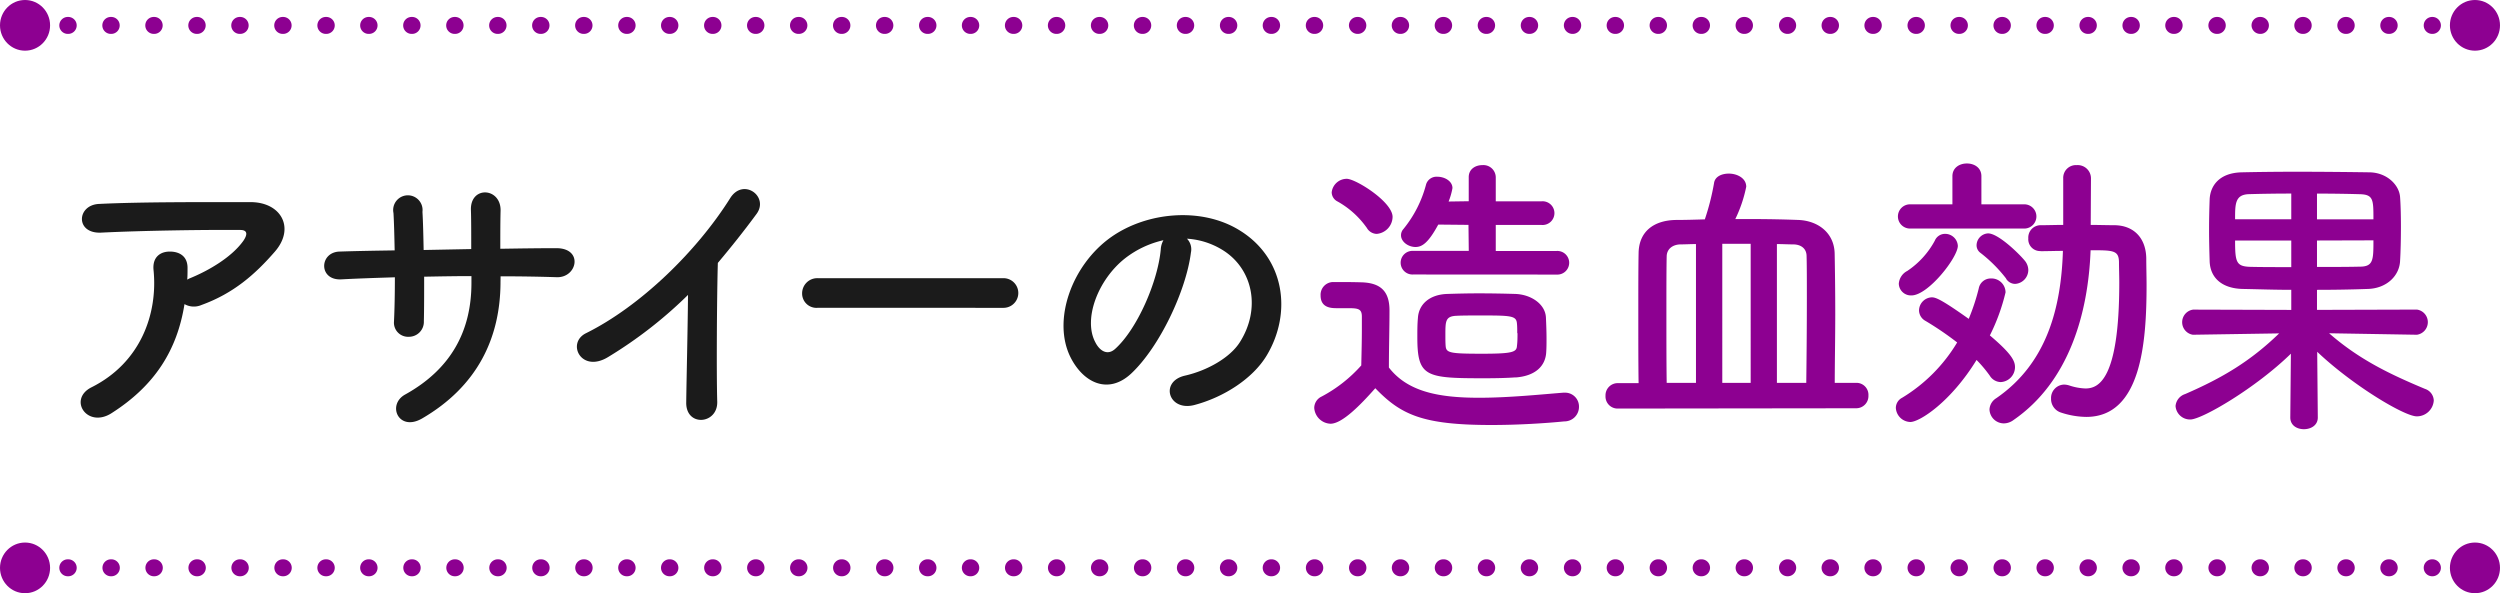 <svg xmlns="http://www.w3.org/2000/svg" xmlns:xlink="http://www.w3.org/1999/xlink" viewBox="0 0 590 140"><defs><style>.cls-1{fill:none;}.cls-2{clip-path:url(#clip-path);}.cls-3{fill:#1b1b1b;}.cls-4{fill:#8d0091;}</style><clipPath id="clip-path"><rect class="cls-1" width="590" height="140"/></clipPath></defs><g id="レイヤー_2" data-name="レイヤー 2"><g id="レイヤー_1-2" data-name="レイヤー 1"><g class="cls-2"><path class="cls-3" d="M26.26,97.55c-2.8,1.76-5.38,1-6.56-.64s-.91-4.09,1.88-5.5c11.72-5.86,15.7-17.5,14.65-27.74-.27-3,1.61-4.3,3.84-4.3s4.26,1.06,4.19,4c0,.85,0,1.77-.07,2.61.21-.07.35-.21.56-.28,4.67-1.9,10-5.08,12.7-8.89,1-1.48,1-2.54-.77-2.54-7.82-.07-23,.14-32.8.63-6.14.29-5.79-6.49-.55-6.77,10.11-.5,25.32-.43,35.79-.43,7.26,0,10.61,6.14,5.72,11.72-4.6,5.29-9.7,9.81-17.3,12.56a4.49,4.49,0,0,1-4-.21C41.82,82.59,36.58,91,26.26,97.55Z"/><path class="cls-3" d="M118.12,66.5c0,13.48-5.65,24.77-18.49,32.25-5.58,3.24-8.38-3.25-4-5.65,10.82-6,15.63-15,15.63-26.32V65.16c-3.77,0-7.46.07-11.16.14,0,4,0,7.76-.07,10.51a3.52,3.52,0,0,1-3.56,3.67,3.33,3.33,0,0,1-3.49-3.6c.14-2.89.21-6.56.21-10.44-4.4.14-8.72.28-12.63.49-5.44.28-5.23-6.42-.42-6.56,4.19-.14,8.58-.21,13-.28-.07-3.32-.14-6.43-.28-8.82A3.47,3.47,0,1,1,99.7,50c.14,2.33.21,5.51.28,9l11.23-.22c0-3.67,0-7.12-.07-9.1-.28-5.86,7-5.5,7-.07-.07,2.82-.07,5.93-.07,9.1,4.47-.07,8.93-.14,13.12-.14,6.56-.07,5.09,7,.21,6.85-4.33-.14-8.72-.21-13.26-.21Z"/><path class="cls-3" d="M143.6,84.21c-6.42,4-10-3.25-5.31-5.57,12.84-6.36,26.17-19.34,34.05-31.9,3.08-4.87,9.22-.36,6.21,3.74s-6.14,8-9.14,11.57c-.21,7.2-.35,25.69-.14,32.75.14,5.36-7.39,6-7.32.21s.35-17.15.42-25.41A102.57,102.57,0,0,1,143.6,84.21Z"/><path class="cls-3" d="M193,72.64a3.38,3.38,0,0,1-3.7-3.39,3.58,3.58,0,0,1,3.7-3.6h43.82a3.5,3.5,0,1,1,0,7Z"/><path class="cls-3" d="M281.06,59.58c-1.12,9-7.4,22.3-14.1,28.58-5.37,5-11.23,2.26-14.3-3.81-4.4-8.75.28-21.88,9.63-28.44,8.58-6,21.35-7,30.14-1.62,10.82,6.56,12.56,19.55,6.49,29.64-3.28,5.43-10.11,9.81-17,11.64-6.14,1.63-8.31-5.5-2.31-6.91,5.31-1.2,10.68-4.24,13-7.91,5-7.9,3.07-17.15-3.83-21.59a18.05,18.05,0,0,0-8.66-2.83A3.56,3.56,0,0,1,281.06,59.58Zm-15.49,1.34c-6.49,5.08-10,14.47-7.05,19.9,1.05,2.05,2.86,3.11,4.61,1.56,5.23-4.66,10.11-15.88,10.81-23.5a5,5,0,0,1,.63-2.19A23,23,0,0,0,265.57,60.92Z"/><path class="cls-4" d="M314,100a4,4,0,0,1-3.84-3.74,3,3,0,0,1,1.75-2.68,33.49,33.49,0,0,0,9.35-7.34c.07-3.18.14-5.93.14-8.61v-2.9c0-1.83-.84-2-3.21-2H315.5c-1.33,0-3.84-.07-3.84-3a3,3,0,0,1,2.93-3.17c2.51,0,4.46,0,6.77.07,4.46.14,6.56,2.11,6.56,6.63,0,4.09-.14,9-.14,13.48,4.39,5.65,11.58,7.13,21.28,7.13,7,0,14.58-.78,19.89-1.2h.34A3.27,3.27,0,0,1,372.64,96a3.43,3.43,0,0,1-3.48,3.45c-4.33.43-10.75.85-17.17.85-16.26,0-21.35-2.4-27.42-8.68C321.08,95.57,316.75,100,314,100Zm8.51-46.3a20.93,20.93,0,0,0-6.83-6.14,2.46,2.46,0,0,1-1.4-2.18,3.58,3.58,0,0,1,3.56-3.18c2.09,0,10.81,5.43,10.81,9a4.1,4.1,0,0,1-3.76,4A2.77,2.77,0,0,1,322.54,53.72Zm11,11.08a2.79,2.79,0,1,1,0-5.57h13.12l-.07-6.14L339.43,53c-2.37,4.37-3.84,5.29-5.37,5.29-1.75,0-3.42-1.27-3.42-2.75a2.17,2.17,0,0,1,.56-1.48,27.7,27.7,0,0,0,5.37-10.59,2.58,2.58,0,0,1,2.65-1.76c1.74,0,3.56,1.05,3.56,2.68a15.79,15.79,0,0,1-.91,3.17l4.75-.07V41.8c0-1.91,1.6-2.83,3.21-2.83A2.92,2.92,0,0,1,353,41.8L353,47.51h10.81a2.8,2.8,0,1,1,0,5.58H353v6.14h14.37a2.79,2.79,0,1,1,0,5.57Zm24.14,24.28c-1.88.14-4.53.21-7.25.21-14,0-15.91-.28-15.91-9.74,0-1.55,0-3,.14-4.51.2-3.25,2.79-5.51,6.9-5.65,2.1-.07,4.75-.14,7.47-.14,3.21,0,6.42.07,8.65.14,3.7.14,7.05,2.4,7.19,5.58.07,1.62.14,3.31.14,4.94,0,1,0,2.11-.07,3.17C364.76,86.4,362.32,88.73,357.71,89.08Zm.42-10.44c0-.78,0-1.56-.07-2.26-.14-1.84-1.32-1.91-8.44-1.91-2.16,0-4.33,0-5.65.07-2.8.07-2.8,1.2-2.8,4.59,0,.92,0,1.83.07,2.61.14,1.55,1.05,1.76,8.52,1.76,7.12,0,8.23-.35,8.3-1.83C358.13,80.68,358.13,79.62,358.13,78.64Z"/><path class="cls-4" d="M381.83,96.42a2.85,2.85,0,0,1-2.93-3,2.88,2.88,0,0,1,2.93-3h4.88c-.07-4.38-.07-10.3-.07-16s0-11.22.07-14.68c.07-5.15,3.63-7.76,8.86-7.83,2.24,0,4.47-.07,6.77-.14a57.27,57.27,0,0,0,2.17-8.54c.2-1.56,1.81-2.26,3.49-2.26,1.95,0,4.11,1.06,4.11,3.1a31.72,31.72,0,0,1-2.58,7.63h3.7c3.77,0,7.53.07,11.23.21,4.68.21,8.45,3.1,8.52,8,.06,3.11.14,8.54.14,14.33S433,85.9,433,90.35h5.09a2.83,2.83,0,0,1,2.86,3,2.88,2.88,0,0,1-2.86,3ZM400.25,57.6c-1.26,0-2.58.08-3.77.08-1.67.07-3.07,1-3.14,2.75-.07,2.89-.07,8.11-.07,13.76s0,11.64.07,16.16h6.91Zm12.91-.07h-6.7V90.35h6.7Zm13.12,32.82c.07-5.43.14-13.27.14-19.9,0-4.16,0-7.83-.07-10.16-.07-1.56-1.19-2.54-3-2.61-1.33,0-2.66-.08-4-.08V90.35Z"/><path class="cls-4" d="M450.84,99.59a3.52,3.52,0,0,1-3.42-3.31,2.7,2.7,0,0,1,1.47-2.4,38.14,38.14,0,0,0,13-13.06,74.28,74.28,0,0,0-7.46-5.08,2.88,2.88,0,0,1-1.54-2.47,3.15,3.15,0,0,1,3-3.1c.91,0,2.17.42,8.73,5.08a49.35,49.35,0,0,0,2.37-7.2,2.86,2.86,0,0,1,2.86-2.33A3.31,3.31,0,0,1,473.31,69a46.76,46.76,0,0,1-3.7,10.16c5.09,4.3,5.93,6,5.93,7.48a3.54,3.54,0,0,1-3.35,3.53,3.09,3.09,0,0,1-2.58-1.48,30.67,30.67,0,0,0-3.14-3.74C460.33,94.94,453,99.59,450.84,99.59Zm-.07-45.65a2.86,2.86,0,1,1,0-5.72h10V41.58c0-2,1.67-3,3.42-3s3.42,1,3.42,3v6.64h10.12a2.86,2.86,0,1,1,0,5.72Zm-2.65,13a3.68,3.68,0,0,1,2-3,20,20,0,0,0,6.49-7.13,2.61,2.61,0,0,1,2.44-1.62,3,3,0,0,1,3,2.82c0,2.75-7,11.71-10.95,11.71A2.86,2.86,0,0,1,448.12,67Zm25.33-1.2a33.53,33.53,0,0,0-6.07-6.07,2.21,2.21,0,0,1-.91-1.76,2.86,2.86,0,0,1,2.72-2.83c2.37,0,7.19,4.66,8.65,6.43a3.57,3.57,0,0,1,.84,2.18A3.3,3.3,0,0,1,475.54,67,2.53,2.53,0,0,1,473.45,65.79Zm8.09-6.49a2.78,2.78,0,0,1-2.86-3,2.91,2.91,0,0,1,2.93-3.1c1.75,0,3.49-.07,5.31-.07v-11a3,3,0,0,1,3.2-3.11,3.13,3.13,0,0,1,3.35,3.11l-.06,11c1.88,0,3.83.07,5.65.07,4.6.07,7.39,3.1,7.46,7.83,0,2,.07,4.17.07,6.28,0,13.55-1.25,31.13-14.23,31.13a19.76,19.76,0,0,1-6.07-1.06,3.36,3.36,0,0,1-2.24-3.25,3.17,3.17,0,0,1,3.07-3.32,4.39,4.39,0,0,1,1.26.22,13.55,13.55,0,0,0,3.77.7c3,0,8-1.83,8-25,0-1.69-.07-3.32-.07-4.87-.07-2.75-1.39-2.75-6.7-2.75-.55,14.89-5.09,31.05-18.21,40.08a3.86,3.86,0,0,1-2.3.78,3.4,3.4,0,0,1-3.35-3.32A3.32,3.32,0,0,1,471.08,94c12.07-8.26,15.35-21.52,15.77-34.79-1.82,0-3.63.07-5.24.07Z"/><path class="cls-4" d="M570.39,79l-20.72-.35c7.19,6.28,14.51,9.73,22.61,13.12a3,3,0,0,1,2.09,2.75,4,4,0,0,1-4,3.74c-3,0-15.35-7.48-23.51-15.24L547,98.47v.07c0,1.83-1.61,2.75-3.28,2.75s-3.21-.92-3.21-2.75v-.07l.14-15c-8.31,8.12-21,15.53-23.73,15.53a3.42,3.42,0,0,1-3.49-3.18A3.26,3.26,0,0,1,515.69,93c8.79-3.81,15.42-7.76,22.19-14.32L517.57,79h-.07a3,3,0,0,1,.07-5.93l23.17.07V68.4c-3.91,0-7.75-.14-11.52-.21-5-.14-7.6-2.75-7.74-6.49-.07-2.19-.14-4.94-.14-7.55s.07-5.3.14-7.13c.14-3,2.09-6.21,7.53-6.35,2.93-.07,7.68-.14,12.84-.14,6.21,0,12.91.07,17.38.14,4.11.07,7,3,7.19,5.85.13,1.7.2,4.24.2,6.85,0,3-.07,6.14-.2,8.19-.14,3.45-3.08,6.49-7.61,6.63-3.91.14-8,.21-12,.21v4.73l23.58-.07a3,3,0,0,1,.07,5.93ZM540.74,45.68c-3.91,0-7.54.07-9.91.14-3.35.07-3.35,2.26-3.35,5.93h13.26Zm0,11.08H527.48c0,5.08.28,6.07,3.42,6.21,2.58.07,6.14.07,9.84.07Zm19.39-5c0-4.66,0-5.86-3.27-5.93-2.31-.07-6.08-.14-10.05-.14v6.07Zm-13.32,5V63c3.7,0,7.32,0,10.11-.07,3.21,0,3.21-1.63,3.21-6.21Z"/><path class="cls-4" d="M6,8a2,2,0,0,1-2-2,2,2,0,0,1,2-2H6A2,2,0,1,1,6,8Z"/><path class="cls-4" d="M574,8a2,2,0,0,1-2-2,2,2,0,0,1,1.95-2h.1a2,2,0,1,1,0,4ZM563.85,8h-.1a2,2,0,1,1,0-4h.1a2,2,0,0,1,0,4ZM553.71,8h-.1a2,2,0,1,1,0-4h.1a2,2,0,0,1,0,4ZM543.56,8h-.1a2,2,0,0,1,0-4h.1a2,2,0,1,1,0,4ZM533.42,8a2.05,2.05,0,0,1-2.06-2,2,2,0,0,1,2-2h.1a2,2,0,0,1,0,4ZM523.28,8h-.1a2,2,0,1,1,0-4h.1a2,2,0,0,1,0,4ZM513.13,8H513a2,2,0,0,1,0-4h.1a2,2,0,1,1,0,4ZM503,8h-.1a2,2,0,1,1,0-4h.1a2,2,0,0,1,0,4ZM492.85,8h-.1a2,2,0,1,1,0-4h.1a2,2,0,0,1,0,4ZM482.7,8h-.1a2,2,0,0,1,0-4h.1a2,2,0,1,1,0,4ZM472.56,8h-.1a2,2,0,1,1,0-4h.1a2,2,0,0,1,0,4ZM462.42,8h-.1a2,2,0,1,1,0-4h.1a2,2,0,0,1,0,4ZM452.27,8h-.1a2,2,0,0,1,0-4h.1a2,2,0,1,1,0,4ZM442.13,8H442a2,2,0,1,1,0-4h.1a2,2,0,0,1,0,4ZM432,8h-.11a2,2,0,0,1,0-4H432a2,2,0,0,1,0,4ZM421.84,8a2,2,0,0,1-2-2,2,2,0,0,1,1.95-2h.1a2,2,0,1,1,0,4ZM411.7,8h-.1a2,2,0,1,1,0-4h.1a2,2,0,0,1,0,4ZM401.56,8h-.1a2,2,0,1,1,0-4h.1a2,2,0,0,1,0,4ZM391.41,8h-.1a2,2,0,0,1,0-4h.1a2,2,0,1,1,0,4ZM381.27,8h-.1a2,2,0,1,1,0-4h.1a2,2,0,0,1,0,4ZM371.12,8a2.05,2.05,0,0,1-2.05-2,2,2,0,0,1,2-2h.09a2,2,0,1,1,0,4ZM361,8h-.1a2,2,0,0,1,0-4h.1a2,2,0,1,1,0,4ZM350.84,8h-.1a2,2,0,1,1,0-4h.1a2,2,0,0,1,0,4ZM340.7,8h-.11a2,2,0,0,1,0-4h.11a2,2,0,0,1,0,4ZM330.55,8h-.1a2,2,0,0,1,0-4h.1a2,2,0,1,1,0,4ZM320.41,8a2.05,2.05,0,0,1-2.06-2,2,2,0,0,1,2-2h.1a2,2,0,0,1,0,4ZM310.27,8h-.1a2,2,0,1,1,0-4h.1a2,2,0,0,1,0,4ZM300.12,8H300a2,2,0,0,1,0-4h.1a2,2,0,1,1,0,4ZM290,8h-.1a2,2,0,1,1,0-4h.1a2,2,0,0,1,0,4ZM279.83,8h-.1a2,2,0,0,1,0-4h.1a2,2,0,1,1,0,4ZM269.69,8h-.1a2,2,0,0,1,0-4h.1a2,2,0,1,1,0,4ZM259.55,8h-.1a2,2,0,1,1,0-4h.1a2,2,0,0,1,0,4ZM249.4,8h-.1a2,2,0,0,1,0-4h.1a2,2,0,1,1,0,4ZM239.26,8h-.1a2,2,0,0,1,0-4h.1a2,2,0,1,1,0,4ZM229.12,8H229a2,2,0,1,1,0-4h.1a2,2,0,0,1,0,4ZM219,8h-.11a2,2,0,0,1,0-4H219a2,2,0,0,1,0,4ZM208.83,8h-.1a2,2,0,0,1,0-4h.1a2,2,0,1,1,0,4ZM198.69,8h-.1a2,2,0,1,1,0-4h.1a2,2,0,0,1,0,4ZM188.54,8h-.1a2,2,0,0,1,0-4h.1a2,2,0,1,1,0,4ZM178.4,8h-.1a2,2,0,0,1,0-4h.1a2,2,0,1,1,0,4ZM168.26,8h-.1a2,2,0,1,1,0-4h.1a2,2,0,0,1,0,4ZM158.11,8H158a2,2,0,0,1,0-4h.1a2,2,0,1,1,0,4ZM148,8h-.1a2,2,0,0,1,0-4h.1a2,2,0,1,1,0,4ZM137.83,8h-.1a2,2,0,1,1,0-4h.1a2,2,0,0,1,0,4ZM127.68,8h-.1a2,2,0,0,1,0-4h.1a2,2,0,1,1,0,4ZM117.54,8h-.1a2,2,0,0,1,0-4h.1a2,2,0,1,1,0,4ZM107.4,8h-.1a2,2,0,1,1,0-4h.1a2,2,0,0,1,0,4ZM97.25,8h-.1a2,2,0,0,1,0-4h.1a2,2,0,1,1,0,4ZM87.11,8H87a2,2,0,0,1,0-4h.1a2,2,0,1,1,0,4ZM77,8h-.1a2,2,0,1,1,0-4H77a2,2,0,0,1,0,4ZM66.82,8h-.1a2,2,0,0,1,0-4h.1a2,2,0,1,1,0,4ZM56.68,8h-.1a2,2,0,0,1,0-4h.1a2,2,0,1,1,0,4ZM46.54,8h-.1a2,2,0,1,1,0-4h.1a2,2,0,0,1,0,4ZM36.39,8h-.1a2,2,0,0,1,0-4h.1a2,2,0,1,1,0,4ZM26.25,8h-.1a2,2,0,0,1,0-4h.1a2,2,0,1,1,0,4ZM16.11,8H16a2,2,0,1,1,0-4h.1a2,2,0,0,1,0,4Z"/><path class="cls-4" d="M584.09,8a2,2,0,0,1-2-2,2,2,0,0,1,2-2h.05a2,2,0,0,1,0,4Z"/><ellipse class="cls-4" cx="5.91" cy="5.98" rx="5.91" ry="5.98"/><ellipse class="cls-4" cx="584.09" cy="5.98" rx="5.91" ry="5.98"/><path class="cls-4" d="M6,136a2,2,0,0,1-2-2,2,2,0,0,1,2-2H6a2,2,0,1,1,0,4Z"/><path class="cls-4" d="M574,136a2,2,0,0,1-2-2,2,2,0,0,1,1.95-2h.1a2,2,0,1,1,0,4Zm-10.14,0h-.1a2,2,0,1,1,0-4h.1a2,2,0,0,1,0,4Zm-10.14,0h-.1a2,2,0,1,1,0-4h.1a2,2,0,0,1,0,4Zm-10.15,0h-.1a2,2,0,0,1,0-4h.1a2,2,0,1,1,0,4Zm-10.14,0a2,2,0,0,1-2.06-2,2,2,0,0,1,2-2h.1a2,2,0,0,1,0,4Zm-10.14,0h-.1a2,2,0,1,1,0-4h.1a2,2,0,0,1,0,4Zm-10.15,0H513a2,2,0,0,1,0-4h.1a2,2,0,1,1,0,4ZM503,136h-.1a2,2,0,1,1,0-4h.1a2,2,0,0,1,0,4Zm-10.14,0h-.1a2,2,0,1,1,0-4h.1a2,2,0,0,1,0,4Zm-10.15,0h-.1a2,2,0,0,1,0-4h.1a2,2,0,1,1,0,4Zm-10.14,0h-.1a2,2,0,1,1,0-4h.1a2,2,0,0,1,0,4Zm-10.14,0h-.1a2,2,0,1,1,0-4h.1a2,2,0,0,1,0,4Zm-10.15,0h-.1a2,2,0,0,1,0-4h.1a2,2,0,1,1,0,4Zm-10.14,0H442a2,2,0,1,1,0-4h.1a2,2,0,0,1,0,4ZM432,136h-.11a2,2,0,0,1,0-4H432a2,2,0,0,1,0,4Zm-10.15,0a2,2,0,0,1-2-2,2,2,0,0,1,1.95-2h.1a2,2,0,1,1,0,4Zm-10.14,0h-.1a2,2,0,1,1,0-4h.1a2,2,0,0,1,0,4Zm-10.14,0h-.1a2,2,0,1,1,0-4h.1a2,2,0,0,1,0,4Zm-10.15,0h-.1a2,2,0,0,1,0-4h.1a2,2,0,1,1,0,4Zm-10.14,0h-.1a2,2,0,1,1,0-4h.1a2,2,0,0,1,0,4Zm-10.15,0a2,2,0,0,1-2.05-2,2,2,0,0,1,2-2h.09a2,2,0,1,1,0,4ZM361,136h-.1a2,2,0,0,1,0-4h.1a2,2,0,1,1,0,4Zm-10.14,0h-.1a2,2,0,1,1,0-4h.1a2,2,0,0,1,0,4Zm-10.14,0h-.11a2,2,0,0,1,0-4h.11a2,2,0,0,1,0,4Zm-10.15,0h-.1a2,2,0,0,1,0-4h.1a2,2,0,1,1,0,4Zm-10.14,0a2,2,0,0,1-2.06-2,2,2,0,0,1,2-2h.1a2,2,0,0,1,0,4Zm-10.14,0h-.1a2,2,0,1,1,0-4h.1a2,2,0,0,1,0,4Zm-10.15,0H300a2,2,0,0,1,0-4h.1a2,2,0,1,1,0,4ZM290,136h-.1a2,2,0,1,1,0-4h.1a2,2,0,0,1,0,4Zm-10.15,0h-.1a2,2,0,0,1,0-4h.1a2,2,0,1,1,0,4Zm-10.14,0h-.1a2,2,0,0,1,0-4h.1a2,2,0,1,1,0,4Zm-10.14,0h-.1a2,2,0,1,1,0-4h.1a2,2,0,0,1,0,4Zm-10.15,0h-.1a2,2,0,0,1,0-4h.1a2,2,0,1,1,0,4Zm-10.14,0h-.1a2,2,0,0,1,0-4h.1a2,2,0,1,1,0,4Zm-10.14,0H229a2,2,0,1,1,0-4h.1a2,2,0,0,1,0,4ZM219,136h-.11a2,2,0,0,1,0-4H219a2,2,0,0,1,0,4Zm-10.15,0h-.1a2,2,0,0,1,0-4h.1a2,2,0,1,1,0,4Zm-10.14,0h-.1a2,2,0,1,1,0-4h.1a2,2,0,0,1,0,4Zm-10.15,0h-.1a2,2,0,0,1,0-4h.1a2,2,0,1,1,0,4Zm-10.14,0h-.1a2,2,0,0,1,0-4h.1a2,2,0,1,1,0,4Zm-10.14,0h-.1a2,2,0,1,1,0-4h.1a2,2,0,0,1,0,4Zm-10.15,0H158a2,2,0,0,1,0-4h.1a2,2,0,1,1,0,4ZM148,136h-.1a2,2,0,0,1,0-4h.1a2,2,0,1,1,0,4Zm-10.14,0h-.1a2,2,0,1,1,0-4h.1a2,2,0,0,1,0,4Zm-10.15,0h-.1a2,2,0,0,1,0-4h.1a2,2,0,1,1,0,4Zm-10.14,0h-.1a2,2,0,0,1,0-4h.1a2,2,0,1,1,0,4Zm-10.14,0h-.1a2,2,0,1,1,0-4h.1a2,2,0,0,1,0,4Zm-10.15,0h-.1a2,2,0,0,1,0-4h.1a2,2,0,1,1,0,4Zm-10.14,0H87a2,2,0,0,1,0-4h.1a2,2,0,1,1,0,4ZM77,136h-.1a2,2,0,1,1,0-4H77a2,2,0,0,1,0,4Zm-10.15,0h-.1a2,2,0,0,1,0-4h.1a2,2,0,1,1,0,4Zm-10.14,0h-.1a2,2,0,0,1,0-4h.1a2,2,0,1,1,0,4Zm-10.14,0h-.1a2,2,0,1,1,0-4h.1a2,2,0,0,1,0,4Zm-10.15,0h-.1a2,2,0,0,1,0-4h.1a2,2,0,1,1,0,4Zm-10.14,0h-.1a2,2,0,0,1,0-4h.1a2,2,0,1,1,0,4Zm-10.14,0H16a2,2,0,1,1,0-4h.1a2,2,0,0,1,0,4Z"/><path class="cls-4" d="M584.09,136a2,2,0,0,1-2-2,2,2,0,0,1,2-2h.05a2,2,0,0,1,0,4Z"/><ellipse class="cls-4" cx="5.91" cy="134.02" rx="5.91" ry="5.98"/><ellipse class="cls-4" cx="584.09" cy="134.02" rx="5.91" ry="5.98"/></g></g></g></svg>